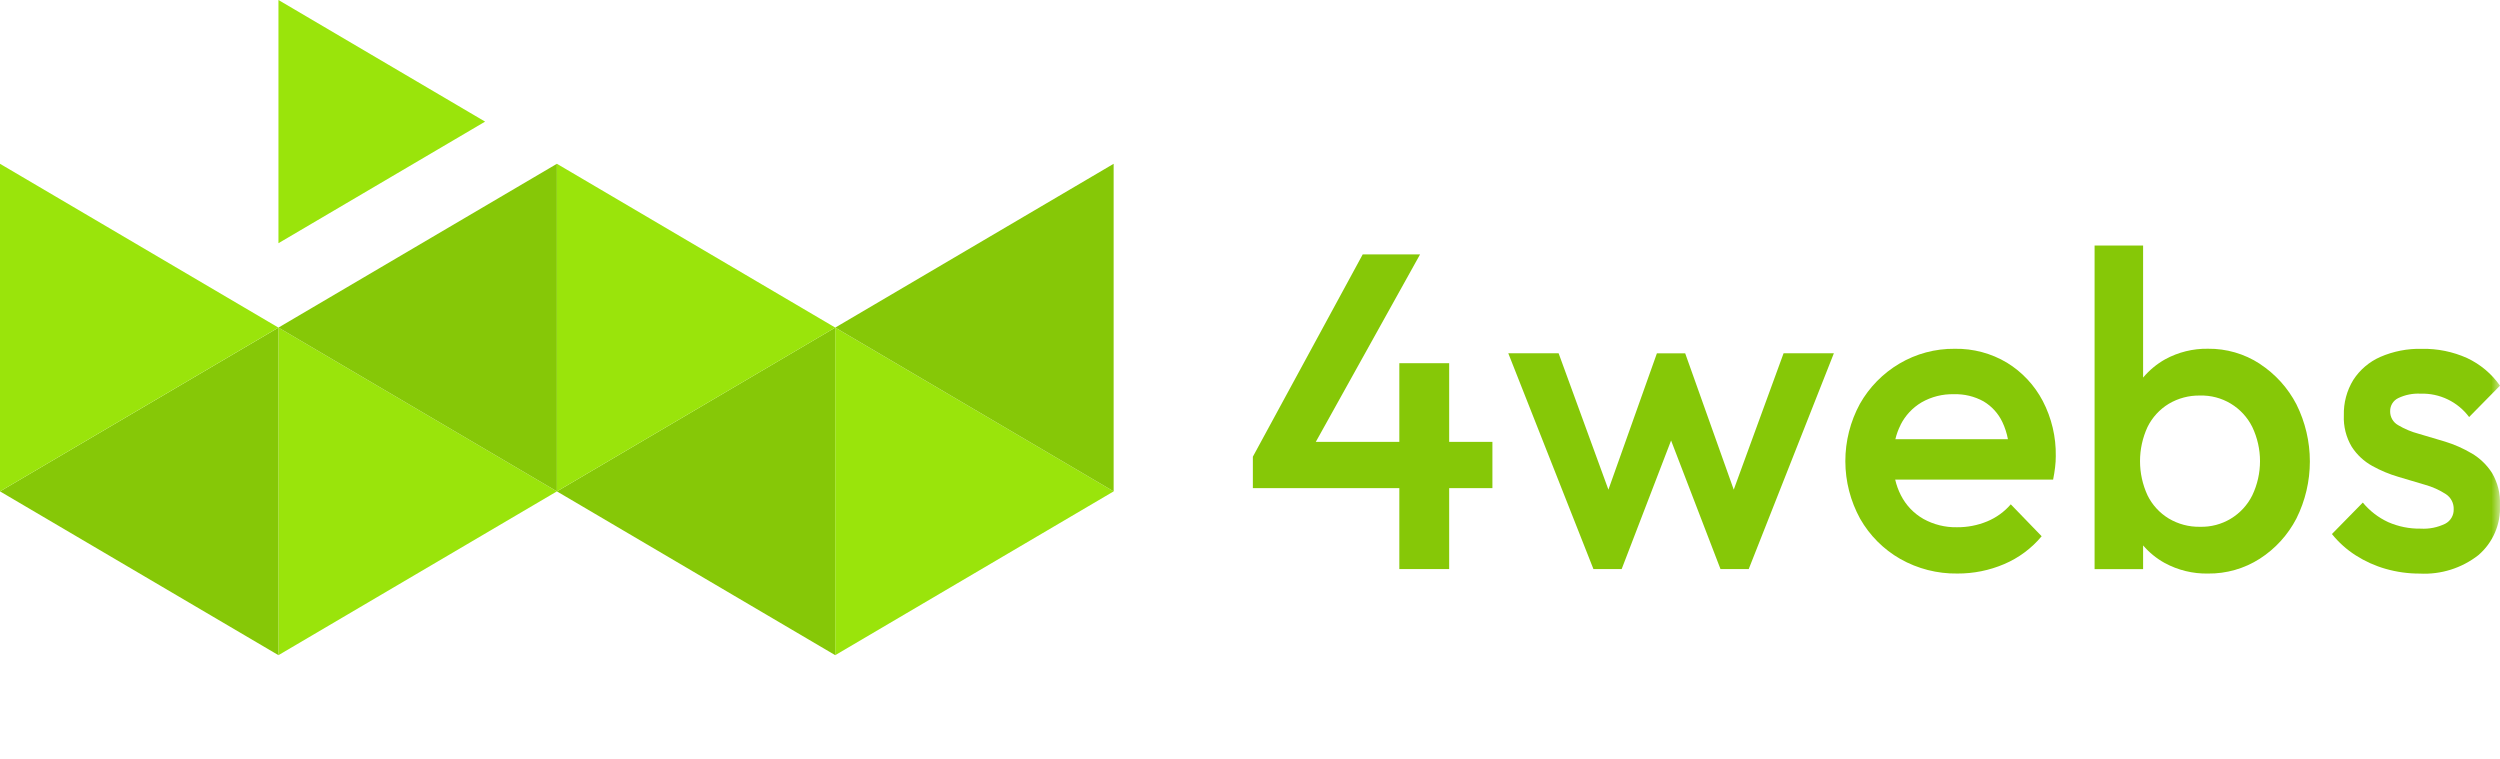 <svg width="145" height="44" viewBox="0 0 145 44" fill="none" xmlns="http://www.w3.org/2000/svg">
<path d="M16.15 0V14.106L28.136 7.054L16.15 0Z" fill="#9AE40B"/>
<path d="M16.15 38L32.3 28.5L16.15 19V38Z" fill="#9AE40B"/>
<path d="M32.3 28.5V9.5L16.15 19L32.3 28.5Z" fill="#86C807"/>
<path d="M0 28.5L16.15 38V19L0 28.5Z" fill="#86C807"/>
<path d="M0 28.5L16.147 19L0 9.5V28.5Z" fill="#9AE40B"/>
<path d="M48.443 38L64.591 28.5L48.443 19V38Z" fill="#9AE40B"/>
<path d="M64.591 28.5V9.5L48.444 19L64.591 28.5Z" fill="#86C807"/>
<path d="M32.3 28.5L48.443 38V19L32.3 28.5Z" fill="#86C807"/>
<path d="M32.3 9.5V28.5L48.445 19L32.3 9.5Z" fill="#9AE40B"/>
<path d="M84.052 21.065H81.161V25.628H76.317L82.363 14.756H79.037L72.666 26.488V28.313H81.161V33.006H84.052V28.312H86.56V25.628H84.052V21.065Z" fill="#86C807"/>
<path d="M100.557 28.4L97.741 20.493H96.1L93.288 28.4L90.4 20.491H87.481L92.419 33.005H94.057L96.923 25.549L99.788 33.005H101.426L106.364 20.491H103.447L100.557 28.4Z" fill="#86C807"/>
<mask id="mask0_1_142" style="mask-type:luminance" maskUnits="userSpaceOnUse" x="0" y="0" width="145" height="38">
<path d="M145 0H0V38H145V0Z" fill="white"/>
</mask>
<g mask="url(#mask0_1_142)">
<path d="M116.407 21.038C115.492 20.49 114.441 20.21 113.375 20.23C112.246 20.217 111.135 20.515 110.164 21.09C109.21 21.654 108.42 22.459 107.874 23.423C107.318 24.446 107.028 25.592 107.03 26.756C107.032 27.92 107.327 29.065 107.887 30.085C108.44 31.057 109.244 31.863 110.215 32.418C111.225 32.99 112.369 33.282 113.529 33.265C114.461 33.27 115.384 33.084 116.241 32.718C117.084 32.36 117.83 31.806 118.416 31.102L116.625 29.251C116.252 29.684 115.783 30.023 115.256 30.241C114.7 30.471 114.104 30.586 113.503 30.58C112.824 30.594 112.153 30.427 111.559 30.098C110.999 29.779 110.545 29.303 110.254 28.729C110.105 28.44 109.994 28.134 109.921 27.817H119.081C119.132 27.556 119.171 27.317 119.196 27.1C119.222 26.888 119.235 26.675 119.235 26.461C119.255 25.346 118.995 24.244 118.48 23.255C118.001 22.343 117.285 21.576 116.407 21.038ZM110.228 24.65C110.502 24.102 110.929 23.645 111.456 23.334C112.024 23.011 112.67 22.848 113.324 22.864C113.927 22.845 114.524 22.989 115.051 23.282C115.525 23.565 115.904 23.983 116.139 24.482C116.288 24.797 116.395 25.13 116.46 25.472H109.932C109.999 25.187 110.1 24.912 110.232 24.651" fill="#86C807"/>
<path d="M131.068 21.1C130.174 20.518 129.128 20.215 128.061 20.227C127.195 20.213 126.34 20.424 125.58 20.839C125.093 21.112 124.659 21.472 124.3 21.9V14.24H121.486V33.01H124.3V31.634C124.654 32.046 125.079 32.392 125.554 32.654C126.323 33.071 127.187 33.282 128.061 33.266C129.126 33.279 130.171 32.98 131.068 32.406C131.968 31.827 132.7 31.023 133.192 30.073C133.705 29.045 133.972 27.911 133.972 26.762C133.972 25.613 133.705 24.479 133.192 23.451C132.698 22.499 131.966 21.69 131.068 21.104M130.633 28.729C130.355 29.291 129.921 29.761 129.384 30.085C128.847 30.408 128.228 30.571 127.601 30.554C126.962 30.566 126.333 30.399 125.784 30.072C125.255 29.75 124.829 29.284 124.556 28.729C124.269 28.108 124.121 27.432 124.121 26.747C124.121 26.063 124.269 25.387 124.556 24.766C124.829 24.211 125.255 23.745 125.784 23.423C126.333 23.096 126.962 22.93 127.601 22.941C128.228 22.924 128.847 23.087 129.384 23.41C129.921 23.734 130.355 24.204 130.633 24.766C130.928 25.385 131.081 26.062 131.081 26.747C131.081 27.433 130.928 28.11 130.633 28.729Z" fill="#86C807"/>
<path d="M143.35 26.292C142.867 26.006 142.351 25.779 141.815 25.614C141.278 25.449 140.766 25.297 140.28 25.158C139.862 25.047 139.462 24.879 139.09 24.658C138.947 24.578 138.828 24.46 138.747 24.318C138.666 24.176 138.625 24.014 138.629 23.85C138.626 23.693 138.668 23.539 138.749 23.405C138.831 23.271 138.949 23.163 139.09 23.094C139.496 22.898 139.945 22.809 140.395 22.833C140.939 22.815 141.478 22.929 141.968 23.165C142.458 23.401 142.884 23.752 143.209 24.188L145 22.368C144.514 21.678 143.857 21.127 143.094 20.768C142.27 20.398 141.374 20.215 140.471 20.233C139.641 20.211 138.816 20.372 138.054 20.703C137.415 20.985 136.873 21.447 136.493 22.033C136.114 22.651 135.923 23.367 135.943 24.092C135.915 24.732 136.075 25.367 136.403 25.917C136.702 26.379 137.111 26.759 137.593 27.025C138.079 27.295 138.594 27.509 139.128 27.664C139.666 27.821 140.178 27.973 140.663 28.12C141.084 28.238 141.485 28.418 141.853 28.655C142 28.75 142.12 28.881 142.201 29.037C142.282 29.192 142.321 29.366 142.314 29.541C142.319 29.711 142.276 29.88 142.19 30.027C142.104 30.174 141.979 30.294 141.828 30.374C141.383 30.592 140.889 30.691 140.395 30.661C139.748 30.672 139.107 30.543 138.514 30.283C137.945 30.02 137.442 29.632 137.043 29.149L135.252 30.974C135.642 31.459 136.108 31.877 136.633 32.212C137.172 32.556 137.758 32.82 138.373 32.995C139.014 33.178 139.677 33.27 140.344 33.268C141.569 33.334 142.777 32.955 143.744 32.2C144.16 31.843 144.489 31.397 144.706 30.895C144.924 30.392 145.024 29.847 145 29.3C145.029 28.647 144.869 28 144.54 27.436C144.24 26.965 143.832 26.572 143.35 26.289" fill="#86C807"/>
</g>
</svg>
